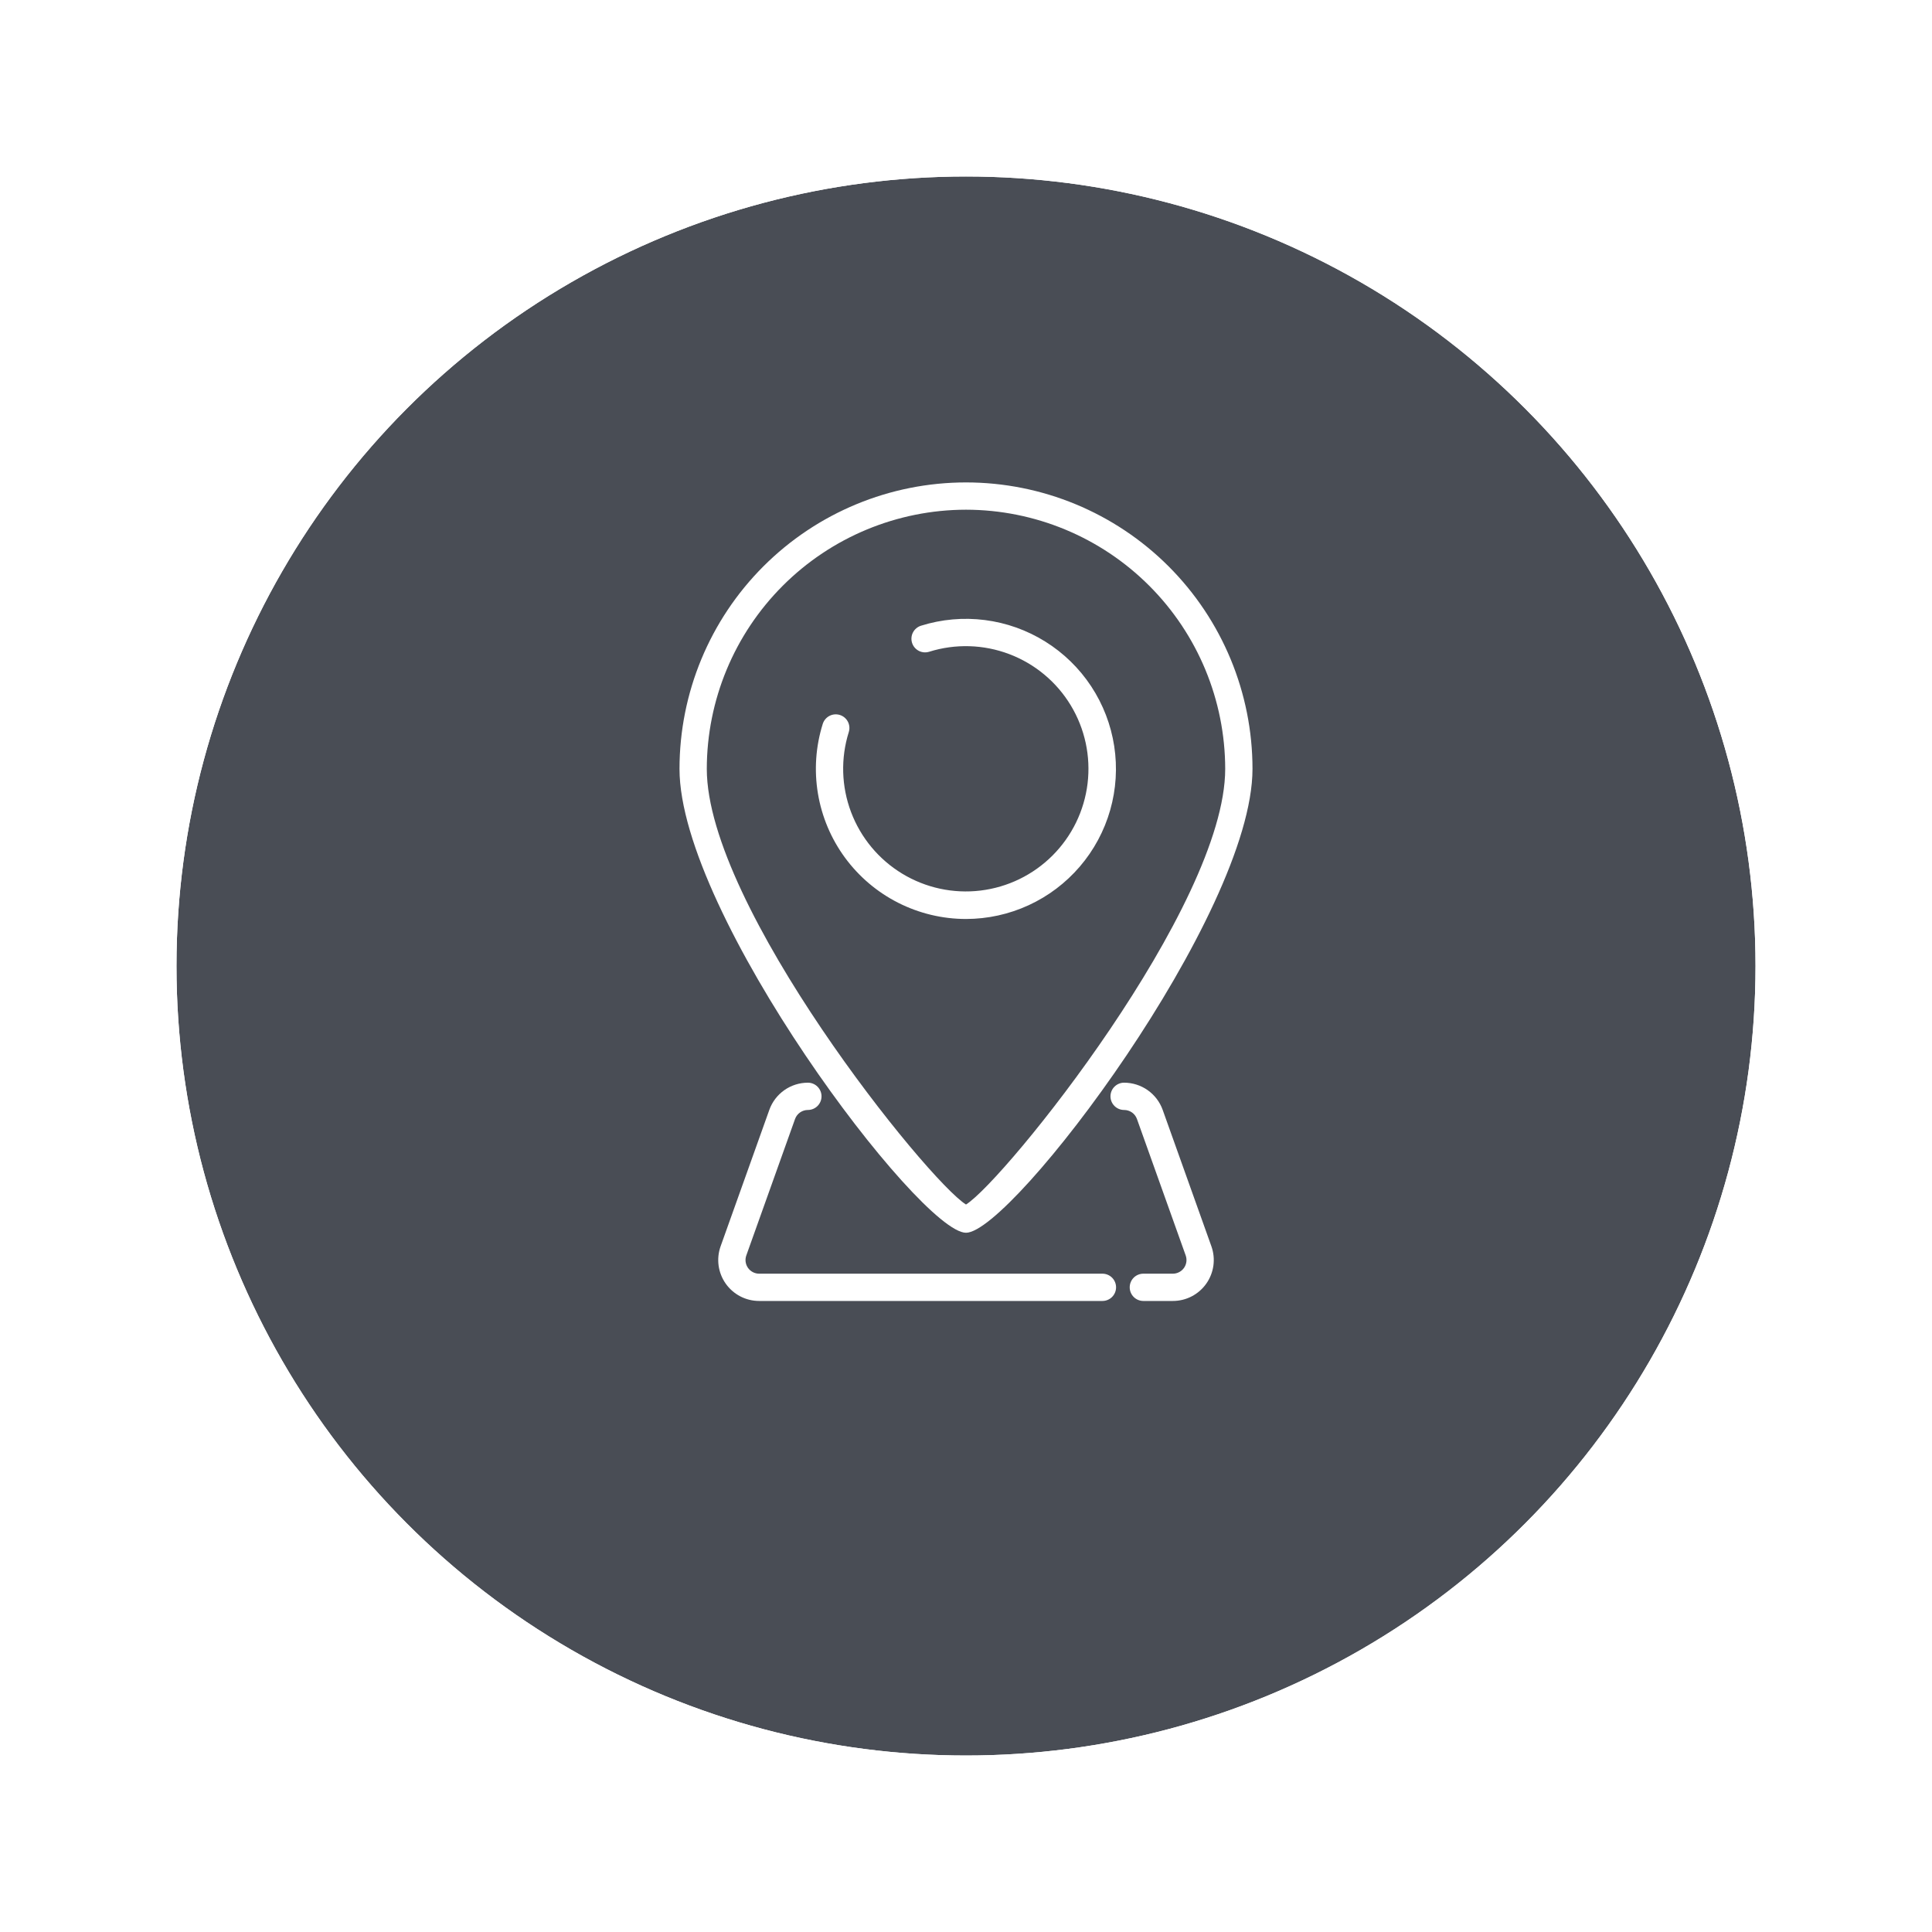 <?xml version="1.0" encoding="UTF-8"?>
<svg xmlns="http://www.w3.org/2000/svg" width="208" height="208" viewBox="0 0 208 208" fill="none">
  <g filter="url(#filter0_d_333_2880)">
    <circle cx="104" cy="98" r="85" fill="#494D55"></circle>
    <circle cx="104" cy="98" r="90.5" stroke="white" stroke-width="11"></circle>
  </g>
  <path d="M104 132.719C99.049 132.719 73.156 98.447 73.156 82.781C73.156 74.601 76.406 66.756 82.19 60.971C87.975 55.187 95.82 51.938 104 51.938C112.18 51.938 120.026 55.187 125.81 60.971C131.594 66.756 134.844 74.601 134.844 82.781C134.844 98.447 108.951 132.719 104 132.719ZM104 54.875C96.601 54.883 89.508 57.826 84.276 63.058C79.045 68.289 76.102 75.383 76.094 82.781C76.094 97.558 99.816 127.06 104 129.68C108.184 127.06 131.906 97.558 131.906 82.781C131.898 75.383 128.955 68.289 123.724 63.058C118.492 57.826 111.399 54.883 104 54.875Z" fill="white"></path>
  <path d="M118.688 140.062H81.731C81.025 140.062 80.329 139.893 79.702 139.568C79.076 139.242 78.536 138.771 78.129 138.194C77.723 137.617 77.461 136.951 77.365 136.251C77.27 135.551 77.344 134.839 77.582 134.174L82.827 119.487C83.133 118.631 83.697 117.892 84.439 117.368C85.182 116.845 86.069 116.564 86.977 116.563C87.367 116.562 87.74 116.717 88.016 116.993C88.291 117.268 88.446 117.642 88.446 118.031C88.446 118.421 88.291 118.794 88.016 119.07C87.74 119.345 87.367 119.5 86.977 119.5C86.674 119.5 86.379 119.594 86.131 119.768C85.883 119.943 85.695 120.19 85.594 120.475L80.347 135.163C80.268 135.384 80.244 135.622 80.275 135.855C80.307 136.088 80.395 136.31 80.53 136.503C80.666 136.695 80.846 136.852 81.055 136.96C81.264 137.069 81.496 137.125 81.731 137.125H118.688C119.077 137.125 119.451 137.28 119.726 137.555C120.002 137.831 120.156 138.204 120.156 138.594C120.156 138.983 120.002 139.357 119.726 139.632C119.451 139.908 119.077 140.062 118.688 140.062Z" fill="white"></path>
  <path d="M126.269 140.062H123.094C122.704 140.062 122.331 139.908 122.055 139.632C121.78 139.357 121.625 138.983 121.625 138.594C121.625 138.204 121.78 137.831 122.055 137.555C122.331 137.28 122.704 137.125 123.094 137.125H126.269C126.505 137.125 126.736 137.069 126.945 136.96C127.154 136.852 127.334 136.695 127.47 136.503C127.605 136.31 127.693 136.088 127.725 135.855C127.756 135.622 127.732 135.384 127.653 135.163L122.406 120.475C122.305 120.19 122.117 119.943 121.869 119.768C121.622 119.594 121.326 119.5 121.023 119.5C120.633 119.5 120.26 119.345 119.984 119.07C119.709 118.794 119.554 118.421 119.554 118.031C119.554 117.642 119.709 117.268 119.984 116.993C120.26 116.717 120.633 116.562 121.023 116.562C121.932 116.564 122.818 116.845 123.561 117.368C124.303 117.892 124.867 118.631 125.174 119.487L130.418 134.174C130.656 134.839 130.73 135.551 130.635 136.251C130.539 136.951 130.277 137.617 129.871 138.194C129.464 138.771 128.925 139.242 128.298 139.568C127.671 139.893 126.975 140.062 126.269 140.062Z" fill="white"></path>
  <path d="M104 98.938C101.463 98.937 98.962 98.339 96.699 97.193C94.436 96.047 92.475 94.384 90.973 92.339C89.472 90.294 88.473 87.925 88.057 85.423C87.641 82.92 87.819 80.355 88.578 77.934C88.695 77.563 88.955 77.253 89.3 77.073C89.471 76.983 89.658 76.929 89.85 76.912C90.042 76.895 90.236 76.916 90.42 76.974C90.604 77.032 90.775 77.125 90.923 77.249C91.07 77.373 91.192 77.525 91.282 77.696C91.371 77.867 91.425 78.054 91.442 78.246C91.459 78.438 91.438 78.632 91.38 78.816C90.496 81.634 90.582 84.668 91.626 87.432C92.669 90.195 94.609 92.529 97.135 94.061C99.661 95.592 102.628 96.232 105.561 95.878C108.493 95.524 111.223 94.197 113.312 92.109C115.402 90.02 116.731 87.292 117.087 84.359C117.443 81.427 116.805 78.46 115.275 75.932C113.746 73.405 111.413 71.464 108.65 70.419C105.887 69.374 102.854 69.285 100.034 70.168C99.663 70.284 99.26 70.249 98.915 70.069C98.569 69.889 98.309 69.579 98.192 69.207C98.076 68.835 98.111 68.433 98.291 68.087C98.472 67.742 98.781 67.482 99.153 67.365C101.374 66.669 103.72 66.46 106.029 66.754C108.338 67.049 110.557 67.838 112.532 69.07C114.508 70.301 116.194 71.944 117.476 73.888C118.757 75.831 119.603 78.029 119.957 80.33C120.31 82.631 120.162 84.981 119.522 87.219C118.883 89.457 117.767 91.531 116.252 93.298C114.737 95.065 112.857 96.484 110.743 97.457C108.628 98.431 106.328 98.936 104 98.938Z" fill="white"></path>
  <defs>
    <filter id="filter0_d_333_2880" x="0" y="0" width="208" height="208" filterUnits="userSpaceOnUse" color-interpolation-filters="sRGB">
      <feFlood flood-opacity="0" result="BackgroundImageFix"></feFlood>
      <feColorMatrix in="SourceAlpha" type="matrix" values="0 0 0 0 0 0 0 0 0 0 0 0 0 0 0 0 0 0 127 0" result="hardAlpha"></feColorMatrix>
      <feOffset dy="6"></feOffset>
      <feGaussianBlur stdDeviation="4"></feGaussianBlur>
      <feComposite in2="hardAlpha" operator="out"></feComposite>
      <feColorMatrix type="matrix" values="0 0 0 0 0 0 0 0 0 0 0 0 0 0 0 0 0 0 0.18 0"></feColorMatrix>
      <feBlend mode="normal" in2="BackgroundImageFix" result="effect1_dropShadow_333_2880"></feBlend>
      <feBlend mode="normal" in="SourceGraphic" in2="effect1_dropShadow_333_2880" result="shape"></feBlend>
    </filter>
  </defs>
</svg>
